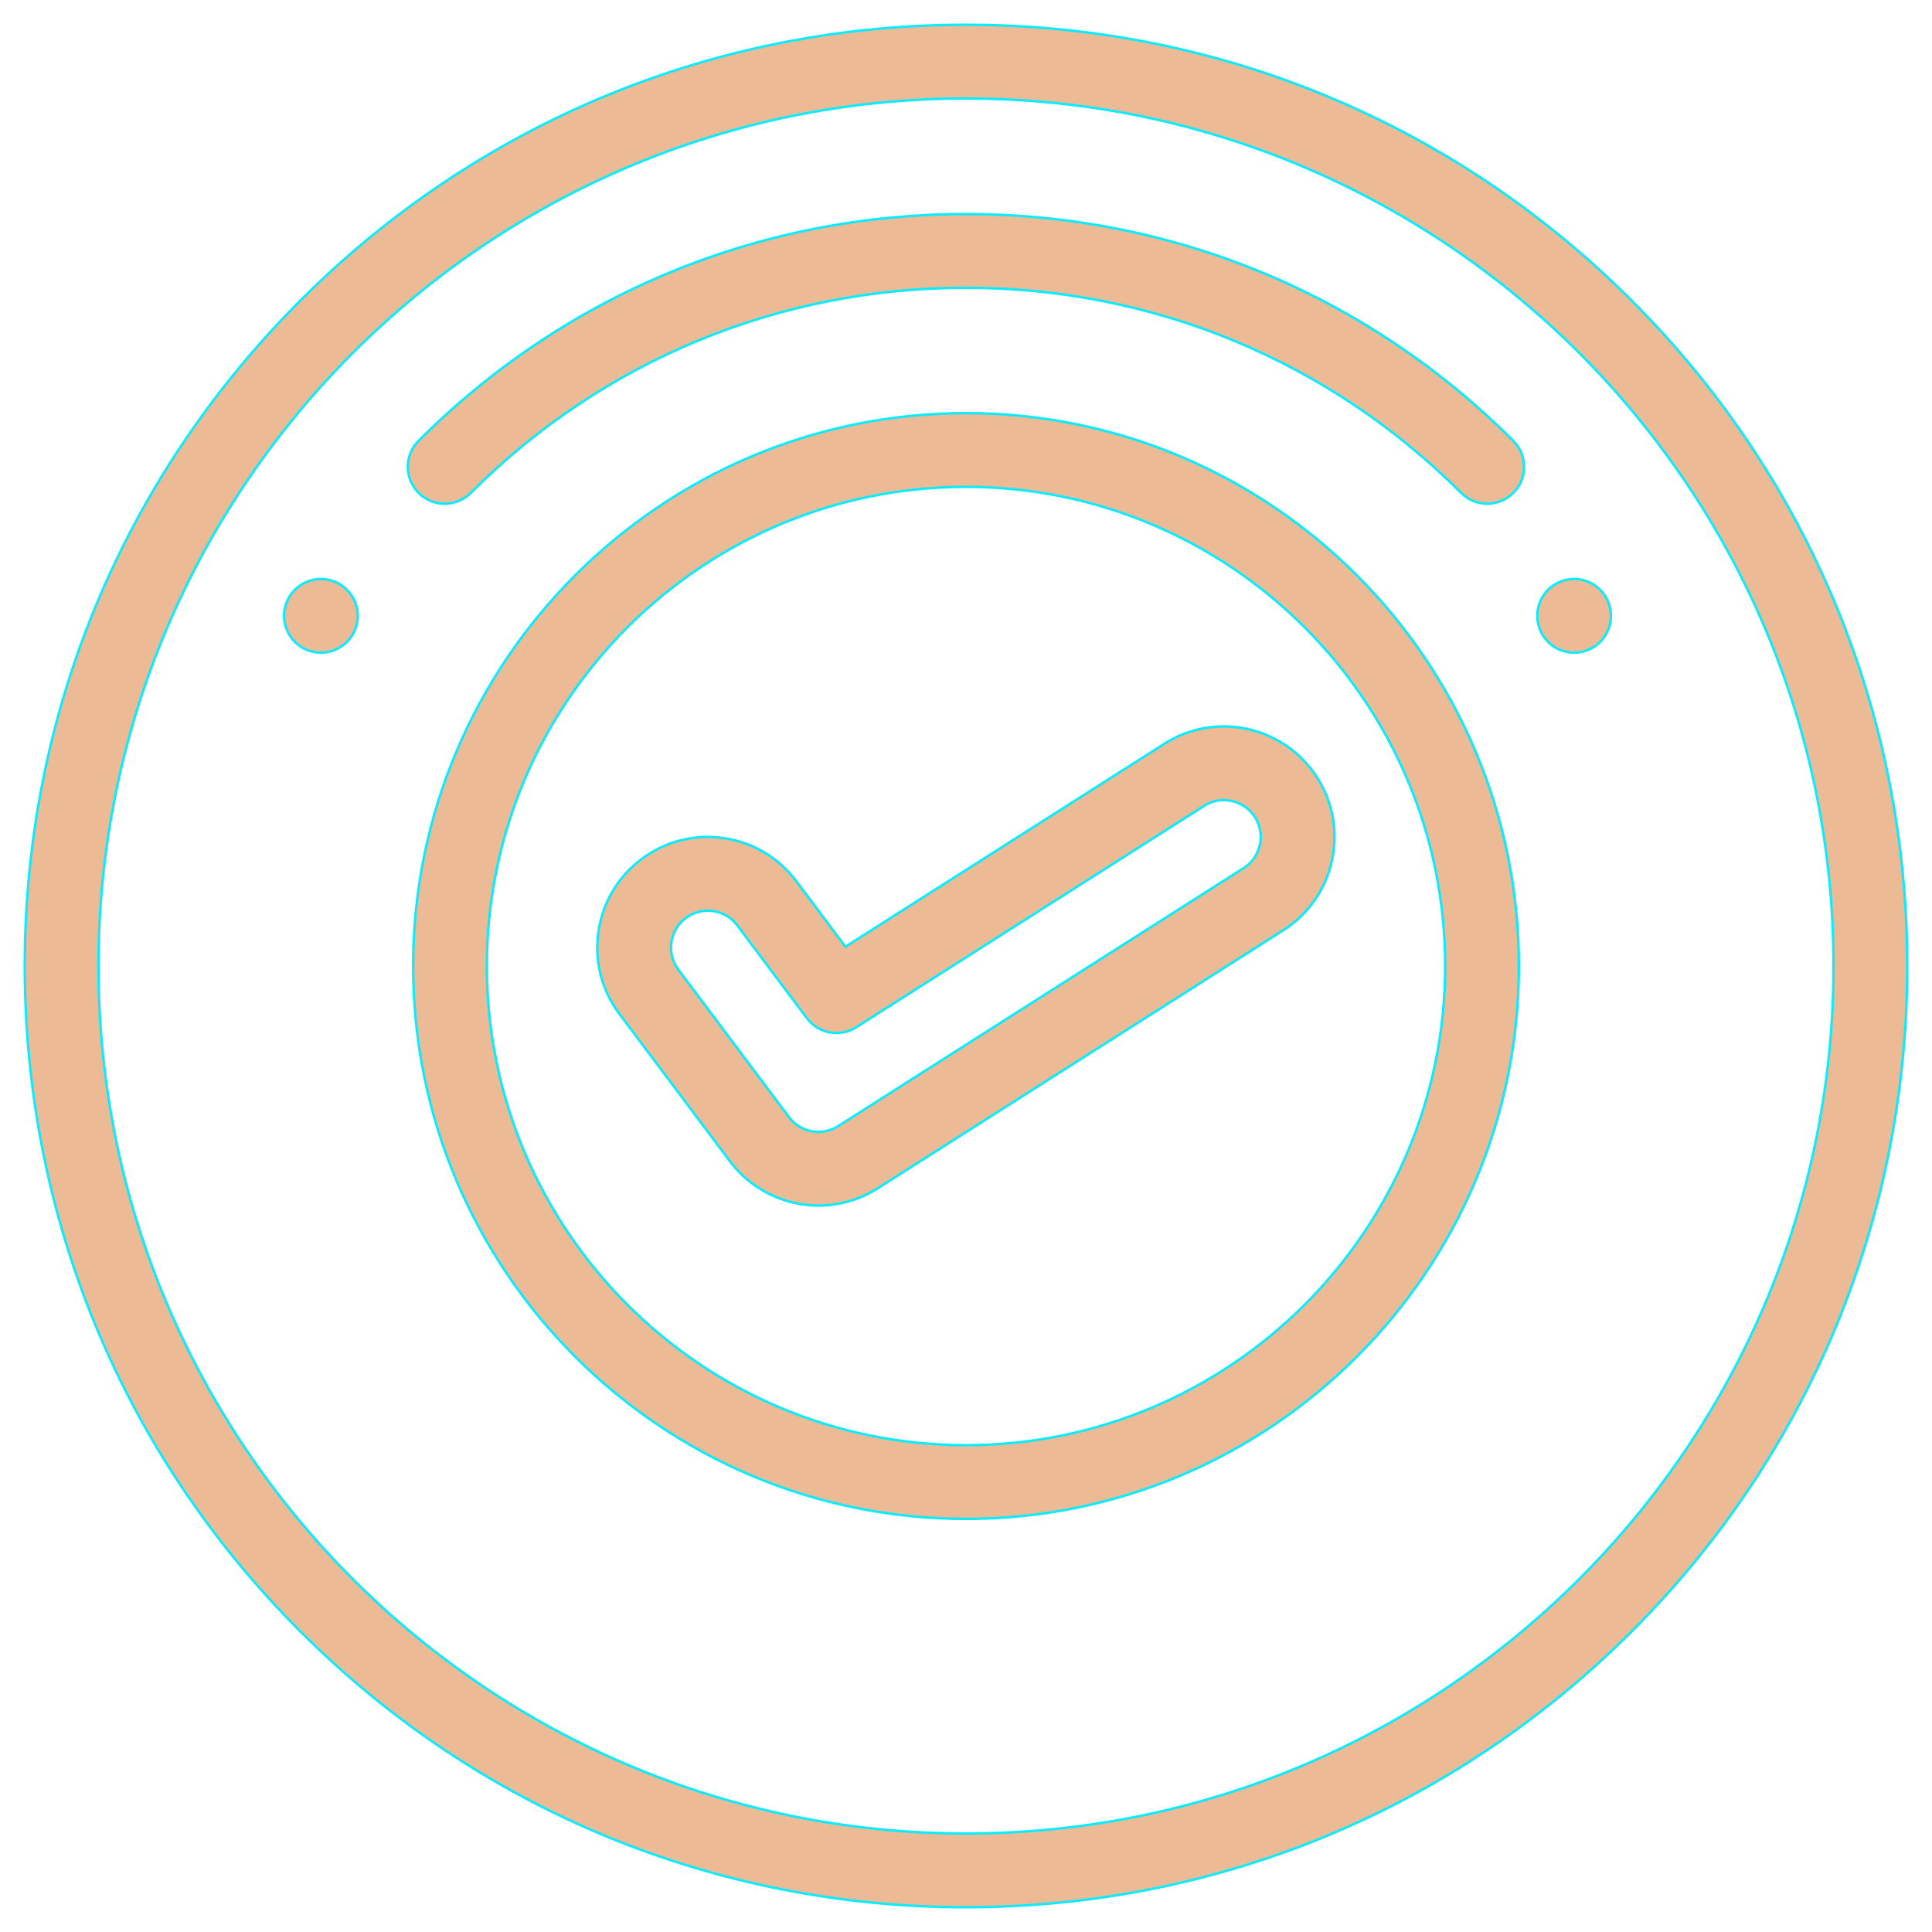 <svg width="78" height="78" viewBox="0 0 78 78" fill="none" xmlns="http://www.w3.org/2000/svg">
<path fill-rule="evenodd" clip-rule="evenodd" d="M65.87 12.13C58.693 4.953 49.15 1 39 1C28.85 1 19.307 4.953 12.13 12.13C4.953 19.307 1 28.85 1 39C1 49.15 4.953 58.693 12.13 65.87C19.307 73.047 28.85 77 39 77C49.15 77 58.693 73.047 65.87 65.87C73.047 58.693 77 49.15 77 39C77 28.85 73.047 19.307 65.87 12.13ZM39 74.024C19.688 74.024 3.976 58.312 3.976 39C3.976 19.688 19.688 3.976 39 3.976C58.312 3.976 74.024 19.688 74.024 39C74.024 58.312 58.312 74.024 39 74.024ZM16.901 17.795C22.803 11.893 30.651 8.643 38.998 8.643C47.345 8.643 55.192 11.893 61.095 17.795C61.676 18.377 61.676 19.319 61.095 19.9C60.804 20.19 60.423 20.336 60.042 20.336C59.661 20.336 59.281 20.191 58.99 19.9C53.65 14.56 46.55 11.619 38.998 11.619C31.445 11.619 24.345 14.56 19.005 19.9C18.424 20.481 17.482 20.481 16.901 19.9C16.32 19.319 16.32 18.376 16.901 17.795ZM39.001 16.68C26.693 16.68 16.68 26.693 16.68 39.001C16.68 51.309 26.693 61.322 39.001 61.322C51.309 61.322 61.322 51.309 61.322 39.001C61.322 26.693 51.309 16.68 39.001 16.68ZM39.001 58.346C28.334 58.346 19.656 49.668 19.656 39.001C19.656 28.334 28.334 19.656 39.001 19.656C49.668 19.656 58.346 28.334 58.346 39.001C58.346 49.668 49.668 58.346 39.001 58.346ZM47.015 30.025L34.133 38.222L32.15 35.577C31.434 34.623 30.39 34.005 29.21 33.836C28.029 33.666 26.854 33.968 25.9 34.684C24.946 35.399 24.328 36.444 24.159 37.624C23.99 38.804 24.291 39.98 25.007 40.934L29.471 46.886C30.31 48.005 31.646 48.672 33.045 48.672C33.894 48.672 34.722 48.431 35.439 47.974L51.808 37.557C52.814 36.917 53.511 35.923 53.77 34.759C54.028 33.595 53.818 32.4 53.178 31.394C51.857 29.318 49.092 28.703 47.015 30.025ZM50.864 34.114C50.778 34.502 50.546 34.833 50.21 35.046L33.841 45.463C33.602 45.615 33.327 45.696 33.044 45.696C32.57 45.696 32.136 45.479 31.852 45.1L27.388 39.148C27.149 38.83 27.049 38.438 27.105 38.045C27.161 37.651 27.367 37.303 27.686 37.064C27.946 36.869 28.255 36.767 28.575 36.767C28.646 36.767 28.717 36.772 28.789 36.782C29.182 36.838 29.53 37.044 29.769 37.362L32.58 41.11C33.046 41.732 33.913 41.89 34.569 41.473L48.612 32.536C49.305 32.095 50.227 32.3 50.667 32.992C50.88 33.327 50.95 33.726 50.864 34.114ZM11.905 23.811C12.182 23.534 12.566 23.375 12.957 23.375C13.348 23.375 13.732 23.534 14.009 23.811C14.286 24.088 14.445 24.472 14.445 24.863C14.445 25.254 14.286 25.638 14.009 25.915C13.732 26.192 13.348 26.351 12.957 26.351C12.566 26.351 12.182 26.192 11.905 25.915C11.628 25.638 11.469 25.254 11.469 24.863C11.469 24.472 11.628 24.088 11.905 23.811ZM63.552 23.375C63.943 23.375 64.327 23.534 64.604 23.811C64.881 24.088 65.04 24.472 65.04 24.863C65.04 25.254 64.88 25.638 64.604 25.915C64.327 26.192 63.943 26.351 63.552 26.351C63.16 26.351 62.777 26.192 62.5 25.915C62.223 25.638 62.064 25.254 62.064 24.863C62.064 24.472 62.223 24.088 62.5 23.811C62.776 23.534 63.16 23.375 63.552 23.375Z" fill="#ECBA94"/>
<path d="M65.87 12.13L65.835 12.165L65.835 12.165L65.87 12.13ZM12.13 12.13L12.095 12.095L12.095 12.095L12.13 12.13ZM12.13 65.87L12.095 65.905L12.095 65.905L12.13 65.87ZM65.87 65.87L65.835 65.835L65.835 65.835L65.87 65.87ZM16.901 17.795L16.865 17.76L16.865 17.76L16.901 17.795ZM61.095 17.795L61.13 17.76L61.13 17.76L61.095 17.795ZM58.99 19.9L58.955 19.935L58.955 19.935L58.99 19.9ZM19.005 19.9L19.041 19.935L19.041 19.935L19.005 19.9ZM16.901 19.9L16.865 19.935L16.865 19.935L16.901 19.9ZM34.133 38.222L34.093 38.252L34.121 38.289L34.16 38.264L34.133 38.222ZM47.015 30.025L46.988 29.982L46.988 29.982L47.015 30.025ZM32.15 35.577L32.11 35.607L32.11 35.607L32.15 35.577ZM29.21 33.836L29.203 33.885L29.203 33.885L29.21 33.836ZM25.9 34.684L25.93 34.724L25.93 34.724L25.9 34.684ZM24.159 37.624L24.11 37.617L24.11 37.617L24.159 37.624ZM25.007 40.934L25.047 40.904L25.047 40.904L25.007 40.934ZM29.471 46.886L29.511 46.856L29.511 46.856L29.471 46.886ZM35.439 47.974L35.412 47.932L35.412 47.932L35.439 47.974ZM51.808 37.557L51.781 37.515L51.781 37.515L51.808 37.557ZM53.77 34.759L53.818 34.77L53.818 34.77L53.77 34.759ZM53.178 31.394L53.136 31.421L53.136 31.421L53.178 31.394ZM50.21 35.046L50.183 35.004L50.183 35.004L50.21 35.046ZM50.864 34.114L50.815 34.103L50.815 34.103L50.864 34.114ZM33.841 45.463L33.868 45.505L33.868 45.505L33.841 45.463ZM31.852 45.1L31.892 45.07L31.892 45.07L31.852 45.1ZM27.388 39.148L27.428 39.118L27.428 39.118L27.388 39.148ZM27.105 38.045L27.155 38.052L27.155 38.052L27.105 38.045ZM27.686 37.064L27.716 37.104L27.716 37.104L27.686 37.064ZM28.789 36.782L28.782 36.831L28.782 36.831L28.789 36.782ZM29.769 37.362L29.809 37.332L29.809 37.332L29.769 37.362ZM32.58 41.11L32.539 41.14L32.539 41.14L32.58 41.11ZM34.569 41.473L34.596 41.515L34.596 41.515L34.569 41.473ZM48.612 32.536L48.639 32.578L48.639 32.578L48.612 32.536ZM50.667 32.992L50.709 32.965L50.709 32.965L50.667 32.992ZM11.905 23.811L11.94 23.846L11.94 23.846L11.905 23.811ZM14.009 23.811L13.974 23.846L13.974 23.846L14.009 23.811ZM14.009 25.915L14.044 25.951L14.044 25.951L14.009 25.915ZM11.905 25.915L11.87 25.951L11.87 25.951L11.905 25.915ZM64.604 23.811L64.568 23.846L64.568 23.846L64.604 23.811ZM64.604 25.915L64.568 25.88L64.568 25.88L64.604 25.915ZM62.5 25.915L62.464 25.951L62.464 25.951L62.5 25.915ZM62.5 23.811L62.535 23.846L62.535 23.846L62.5 23.811ZM39 1.05C49.137 1.05 58.667 4.997 65.835 12.165L65.905 12.095C58.719 4.908 49.163 0.95 39 0.95V1.05ZM12.165 12.165C19.333 4.997 28.863 1.05 39 1.05V0.95C28.837 0.95 19.281 4.908 12.095 12.095L12.165 12.165ZM1.05 39C1.05 28.863 4.997 19.333 12.165 12.165L12.095 12.095C4.908 19.281 0.95 28.837 0.95 39H1.05ZM12.165 65.835C4.997 58.667 1.05 49.137 1.05 39H0.95C0.95 49.163 4.908 58.719 12.095 65.905L12.165 65.835ZM39 76.95C28.863 76.95 19.333 73.003 12.165 65.835L12.095 65.905C19.281 73.092 28.837 77.05 39 77.05V76.95ZM65.835 65.835C58.667 73.002 49.137 76.95 39 76.95V77.05C49.163 77.05 58.719 73.092 65.905 65.905L65.835 65.835ZM76.95 39C76.95 49.137 73.002 58.667 65.835 65.835L65.905 65.905C73.092 58.719 77.05 49.163 77.05 39H76.95ZM65.835 12.165C73.003 19.333 76.95 28.863 76.95 39H77.05C77.05 28.837 73.092 19.281 65.905 12.095L65.835 12.165ZM3.926 39C3.926 58.34 19.66 74.074 39 74.074V73.974C19.715 73.974 4.026 58.285 4.026 39H3.926ZM39 3.926C19.66 3.926 3.926 19.66 3.926 39H4.026C4.026 19.715 19.715 4.026 39 4.026V3.926ZM74.074 39C74.074 19.66 58.34 3.926 39 3.926V4.026C58.285 4.026 73.974 19.715 73.974 39H74.074ZM39 74.074C58.34 74.074 74.074 58.34 74.074 39H73.974C73.974 58.285 58.285 73.974 39 73.974V74.074ZM38.998 8.593C30.637 8.593 22.777 11.848 16.865 17.76L16.936 17.831C22.829 11.938 30.664 8.693 38.998 8.693V8.593ZM61.13 17.76C55.218 11.848 47.358 8.593 38.998 8.593V8.693C47.331 8.693 55.166 11.938 61.059 17.831L61.13 17.76ZM61.13 19.935C61.73 19.335 61.73 18.361 61.13 17.76L61.059 17.831C61.621 18.392 61.621 19.303 61.059 19.865L61.13 19.935ZM60.042 20.386C60.436 20.386 60.83 20.235 61.13 19.935L61.059 19.865C60.779 20.145 60.41 20.286 60.042 20.286V20.386ZM58.955 19.935C59.255 20.236 59.649 20.386 60.042 20.386V20.286C59.674 20.286 59.306 20.145 59.026 19.865L58.955 19.935ZM38.998 11.669C46.537 11.669 53.624 14.604 58.955 19.935L59.026 19.865C53.676 14.515 46.563 11.569 38.998 11.569V11.669ZM19.041 19.935C24.371 14.604 31.459 11.669 38.998 11.669V11.569C31.432 11.569 24.319 14.515 18.97 19.865L19.041 19.935ZM16.865 19.935C17.466 20.536 18.44 20.536 19.041 19.935L18.97 19.865C18.408 20.426 17.498 20.426 16.936 19.865L16.865 19.935ZM16.865 17.76C16.265 18.361 16.265 19.334 16.865 19.935L16.936 19.865C16.374 19.303 16.375 18.392 16.936 17.831L16.865 17.76ZM16.73 39.001C16.73 26.721 26.721 16.73 39.001 16.73V16.63C26.665 16.63 16.63 26.665 16.63 39.001H16.73ZM39.001 61.272C26.721 61.272 16.73 51.281 16.73 39.001H16.63C16.63 51.337 26.665 61.372 39.001 61.372V61.272ZM61.272 39.001C61.272 51.281 51.281 61.272 39.001 61.272V61.372C51.337 61.372 61.372 51.337 61.372 39.001H61.272ZM39.001 16.73C51.281 16.73 61.272 26.721 61.272 39.001H61.372C61.372 26.665 51.337 16.63 39.001 16.63V16.73ZM19.606 39.001C19.606 49.696 28.306 58.396 39.001 58.396V58.296C28.362 58.296 19.706 49.64 19.706 39.001H19.606ZM39.001 19.606C28.306 19.606 19.606 28.306 19.606 39.001H19.706C19.706 28.362 28.362 19.706 39.001 19.706V19.606ZM58.396 39.001C58.396 28.306 49.696 19.606 39.001 19.606V19.706C49.64 19.706 58.296 28.362 58.296 39.001H58.396ZM39.001 58.396C49.696 58.396 58.396 49.696 58.396 39.001H58.296C58.296 49.64 49.64 58.296 39.001 58.296V58.396ZM34.16 38.264L47.041 30.067L46.988 29.982L34.107 38.179L34.16 38.264ZM32.11 35.607L34.093 38.252L34.173 38.192L32.19 35.547L32.11 35.607ZM29.203 33.885C30.37 34.052 31.402 34.663 32.11 35.607L32.19 35.547C31.466 34.582 30.41 33.957 29.217 33.786L29.203 33.885ZM25.93 34.724C26.873 34.016 28.035 33.718 29.203 33.885L29.217 33.786C28.023 33.615 26.834 33.92 25.87 34.644L25.93 34.724ZM24.209 37.631C24.375 36.464 24.986 35.431 25.93 34.724L25.87 34.644C24.905 35.367 24.28 36.423 24.11 37.617L24.209 37.631ZM25.047 40.904C24.339 39.961 24.042 38.798 24.209 37.631L24.11 37.617C23.939 38.81 24.244 39.999 24.967 40.964L25.047 40.904ZM29.511 46.856L25.047 40.904L24.967 40.964L29.431 46.916L29.511 46.856ZM33.045 48.622C31.661 48.622 30.34 47.962 29.511 46.856L29.431 46.916C30.279 48.047 31.63 48.722 33.045 48.722V48.622ZM35.412 47.932C34.703 48.383 33.884 48.622 33.045 48.622V48.722C33.903 48.722 34.741 48.478 35.466 48.016L35.412 47.932ZM51.781 37.515L35.412 47.932L35.466 48.016L51.835 37.599L51.781 37.515ZM53.721 34.748C53.465 35.9 52.776 36.882 51.781 37.515L51.835 37.599C52.852 36.952 53.557 35.947 53.818 34.77L53.721 34.748ZM53.136 31.421C53.769 32.416 53.976 33.597 53.721 34.749L53.818 34.77C54.08 33.593 53.867 32.385 53.22 31.367L53.136 31.421ZM47.041 30.067C49.096 28.761 51.829 29.368 53.136 31.421L53.22 31.368C51.884 29.267 49.089 28.646 46.988 29.982L47.041 30.067ZM50.237 35.089C50.584 34.868 50.824 34.526 50.913 34.125L50.815 34.103C50.732 34.478 50.508 34.798 50.183 35.004L50.237 35.089ZM33.868 45.505L50.237 35.089L50.183 35.004L33.814 45.421L33.868 45.505ZM33.044 45.746C33.336 45.746 33.621 45.663 33.868 45.505L33.814 45.421C33.583 45.568 33.317 45.646 33.044 45.646V45.746ZM31.812 45.13C32.105 45.521 32.555 45.746 33.044 45.746V45.646C32.586 45.646 32.166 45.436 31.892 45.07L31.812 45.13ZM27.348 39.178L31.812 45.13L31.892 45.07L27.428 39.118L27.348 39.178ZM27.056 38.038C26.997 38.444 27.101 38.849 27.348 39.178L27.428 39.118C27.197 38.81 27.1 38.432 27.155 38.052L27.056 38.038ZM27.656 37.024C27.327 37.271 27.114 37.631 27.056 38.038L27.155 38.052C27.209 37.671 27.408 37.335 27.716 37.104L27.656 37.024ZM28.575 36.717C28.245 36.717 27.924 36.823 27.656 37.025L27.716 37.104C27.967 36.916 28.266 36.817 28.575 36.817V36.717ZM28.796 36.733C28.722 36.722 28.648 36.717 28.575 36.717V36.817C28.643 36.817 28.712 36.822 28.782 36.831L28.796 36.733ZM29.809 37.332C29.562 37.004 29.203 36.791 28.796 36.733L28.782 36.831C29.162 36.886 29.498 37.085 29.729 37.392L29.809 37.332ZM32.62 41.08L29.809 37.332L29.729 37.392L32.539 41.14L32.62 41.08ZM34.542 41.43C33.908 41.834 33.07 41.681 32.62 41.08L32.539 41.14C33.022 41.783 33.918 41.946 34.596 41.515L34.542 41.43ZM48.586 32.494L34.542 41.43L34.596 41.515L48.639 32.578L48.586 32.494ZM50.709 32.965C50.254 32.25 49.301 32.038 48.586 32.494L48.639 32.578C49.309 32.152 50.199 32.35 50.625 33.019L50.709 32.965ZM50.913 34.125C51.002 33.724 50.929 33.312 50.709 32.965L50.625 33.019C50.831 33.343 50.899 33.728 50.815 34.103L50.913 34.125ZM12.957 23.325C12.552 23.325 12.156 23.489 11.87 23.776L11.94 23.846C12.208 23.579 12.579 23.425 12.957 23.425V23.325ZM14.044 23.776C13.758 23.489 13.361 23.325 12.957 23.325V23.425C13.335 23.425 13.706 23.579 13.974 23.846L14.044 23.776ZM14.495 24.863C14.495 24.458 14.331 24.062 14.044 23.776L13.974 23.846C14.241 24.114 14.395 24.485 14.395 24.863H14.495ZM14.044 25.951C14.331 25.664 14.495 25.268 14.495 24.863H14.395C14.395 25.241 14.241 25.612 13.974 25.88L14.044 25.951ZM12.957 26.401C13.361 26.401 13.758 26.237 14.044 25.951L13.974 25.88C13.706 26.147 13.335 26.301 12.957 26.301V26.401ZM11.87 25.951C12.156 26.237 12.552 26.401 12.957 26.401V26.301C12.579 26.301 12.208 26.147 11.94 25.88L11.87 25.951ZM11.419 24.863C11.419 25.268 11.583 25.664 11.87 25.951L11.94 25.88C11.673 25.612 11.519 25.241 11.519 24.863H11.419ZM11.87 23.776C11.583 24.062 11.419 24.458 11.419 24.863H11.519C11.519 24.485 11.673 24.114 11.94 23.846L11.87 23.776ZM64.639 23.776C64.353 23.489 63.956 23.325 63.552 23.325V23.425C63.93 23.425 64.301 23.579 64.568 23.846L64.639 23.776ZM65.09 24.863C65.09 24.458 64.925 24.062 64.639 23.776L64.568 23.846C64.836 24.114 64.99 24.485 64.99 24.863H65.09ZM64.639 25.951C64.925 25.664 65.09 25.268 65.09 24.863H64.99C64.99 25.241 64.836 25.612 64.568 25.88L64.639 25.951ZM63.552 26.401C63.956 26.401 64.353 26.237 64.639 25.951L64.568 25.88C64.301 26.147 63.93 26.301 63.552 26.301V26.401ZM62.464 25.951C62.751 26.237 63.147 26.401 63.552 26.401V26.301C63.174 26.301 62.803 26.147 62.535 25.88L62.464 25.951ZM62.014 24.863C62.014 25.268 62.178 25.664 62.464 25.951L62.535 25.88C62.267 25.612 62.114 25.241 62.114 24.863H62.014ZM62.464 23.776C62.178 24.062 62.014 24.458 62.014 24.863H62.114C62.114 24.485 62.268 24.114 62.535 23.846L62.464 23.776ZM63.552 23.325C63.147 23.325 62.751 23.489 62.464 23.776L62.535 23.846C62.803 23.579 63.174 23.425 63.552 23.425V23.325Z" fill="#0DEBFF"/>
</svg>
